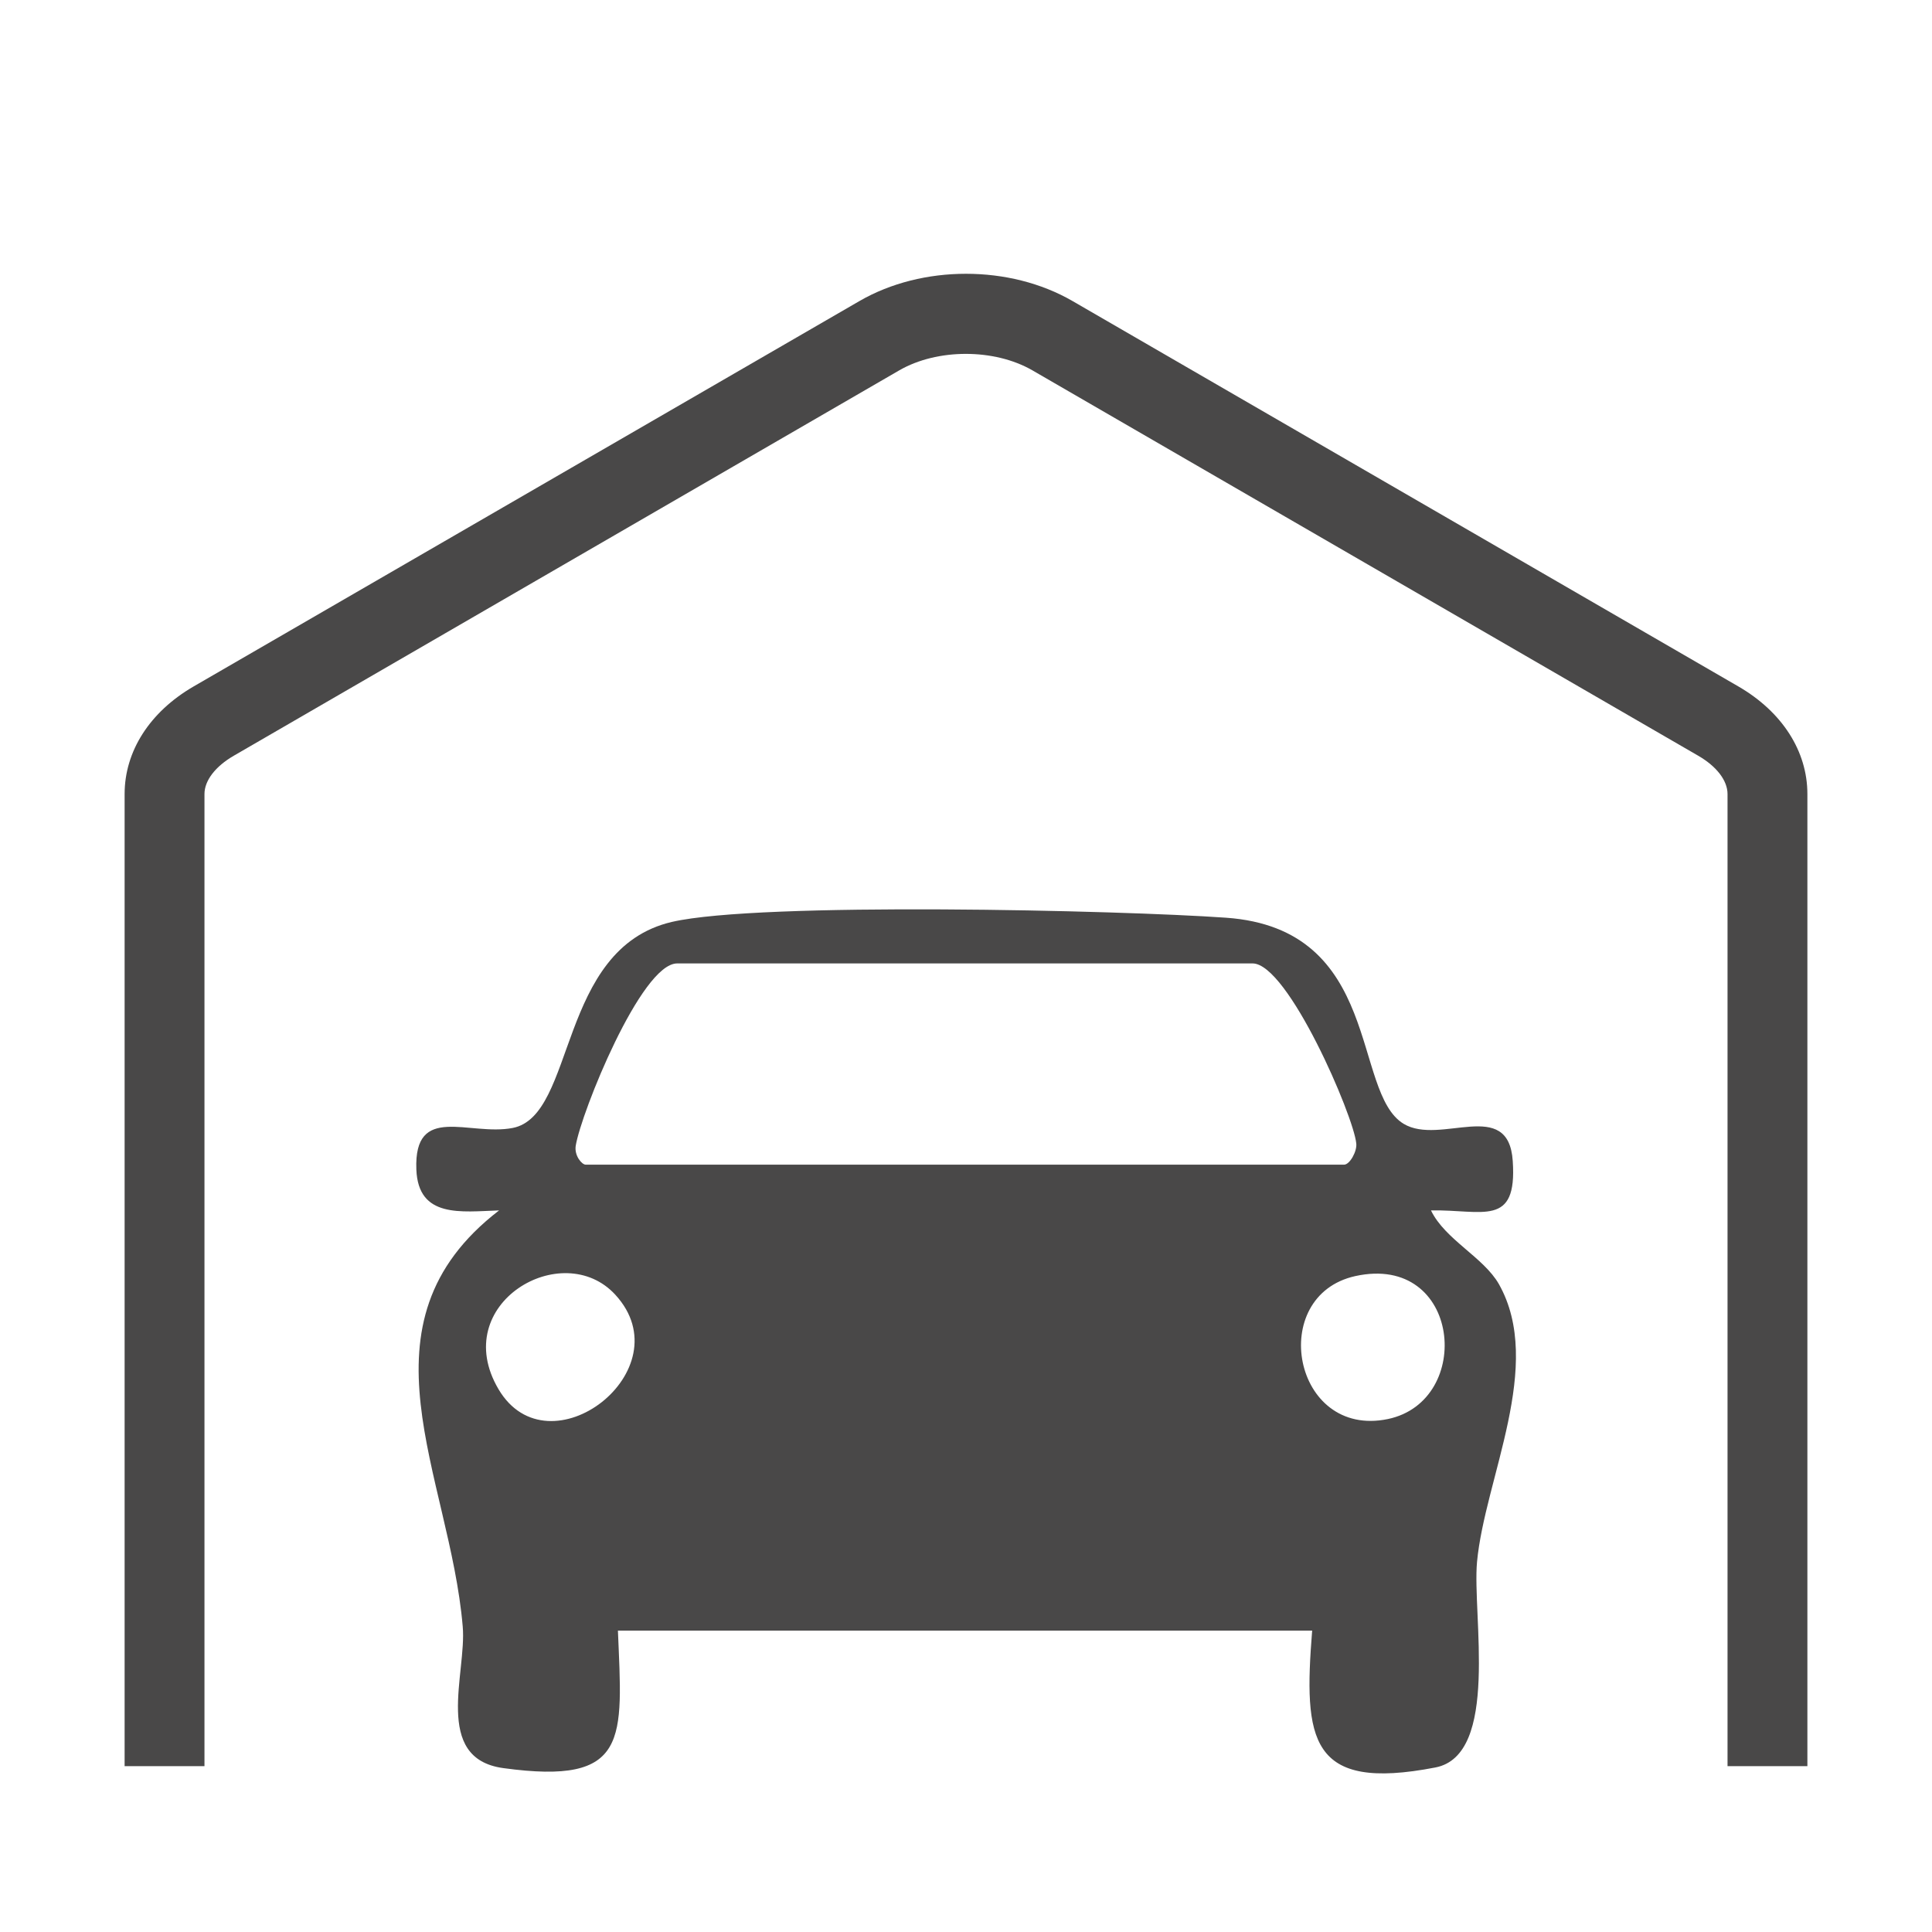 <?xml version="1.0" encoding="UTF-8"?>
<svg id="Capa_1" data-name="Capa 1" xmlns="http://www.w3.org/2000/svg" viewBox="0 0 60 60">
  <defs>
    <style>
      .cls-1 {
        fill: #494848;
      }
    </style>
  </defs>
  <path class="cls-1" d="M56.13,54.85h-2.48v-30.19c0-.42-.34-.86-.91-1.19l-20.68-11.97c-1.18-.68-2.95-.68-4.13,0L7.26,23.47c-.57.33-.91.77-.91,1.19v30.19h-2.48v-30.19c0-1.33.78-2.55,2.14-3.34l20.68-11.97c1.95-1.13,4.67-1.13,6.62,0l20.68,11.97c1.36.79,2.14,2.01,2.14,3.34v30.19Z"/>
  <path class="cls-1" d="M19.19,50.64c.14,3.38.37,4.81-3.56,4.27-2.2-.3-1.13-2.96-1.26-4.4-.4-4.71-3.46-9.39,1.13-12.92-1.18.04-2.51.25-2.57-1.27-.08-2.07,1.64-1.03,2.99-1.29,1.98-.38,1.38-5.57,4.95-6.4,2.73-.63,13.94-.36,17.2-.13,4.88.34,3.9,5.42,5.52,6.4,1.14.69,3.26-.84,3.39,1.16.14,2.07-.93,1.5-2.54,1.53.44.91,1.63,1.45,2.11,2.29,1.42,2.52-.44,6.04-.68,8.63-.15,1.64.71,5.99-1.29,6.38-3.92.76-4.1-.86-3.83-4.25h-21.57ZM29.12,29.92h-8.09c-1.12,0-2.98,4.63-3.15,5.66-.05.31.19.59.31.59h23.55c.18,0,.41-.42.38-.66-.08-.85-2.12-5.59-3.22-5.59h-8.09M19.11,40.21c-1.64-1.79-5.19.28-3.63,2.93s5.78-.59,3.63-2.93ZM42.09,39.63c-2.75.61-1.94,5.05,1.01,4.44,2.69-.56,2.27-5.16-1.01-4.44Z"/>
</svg>